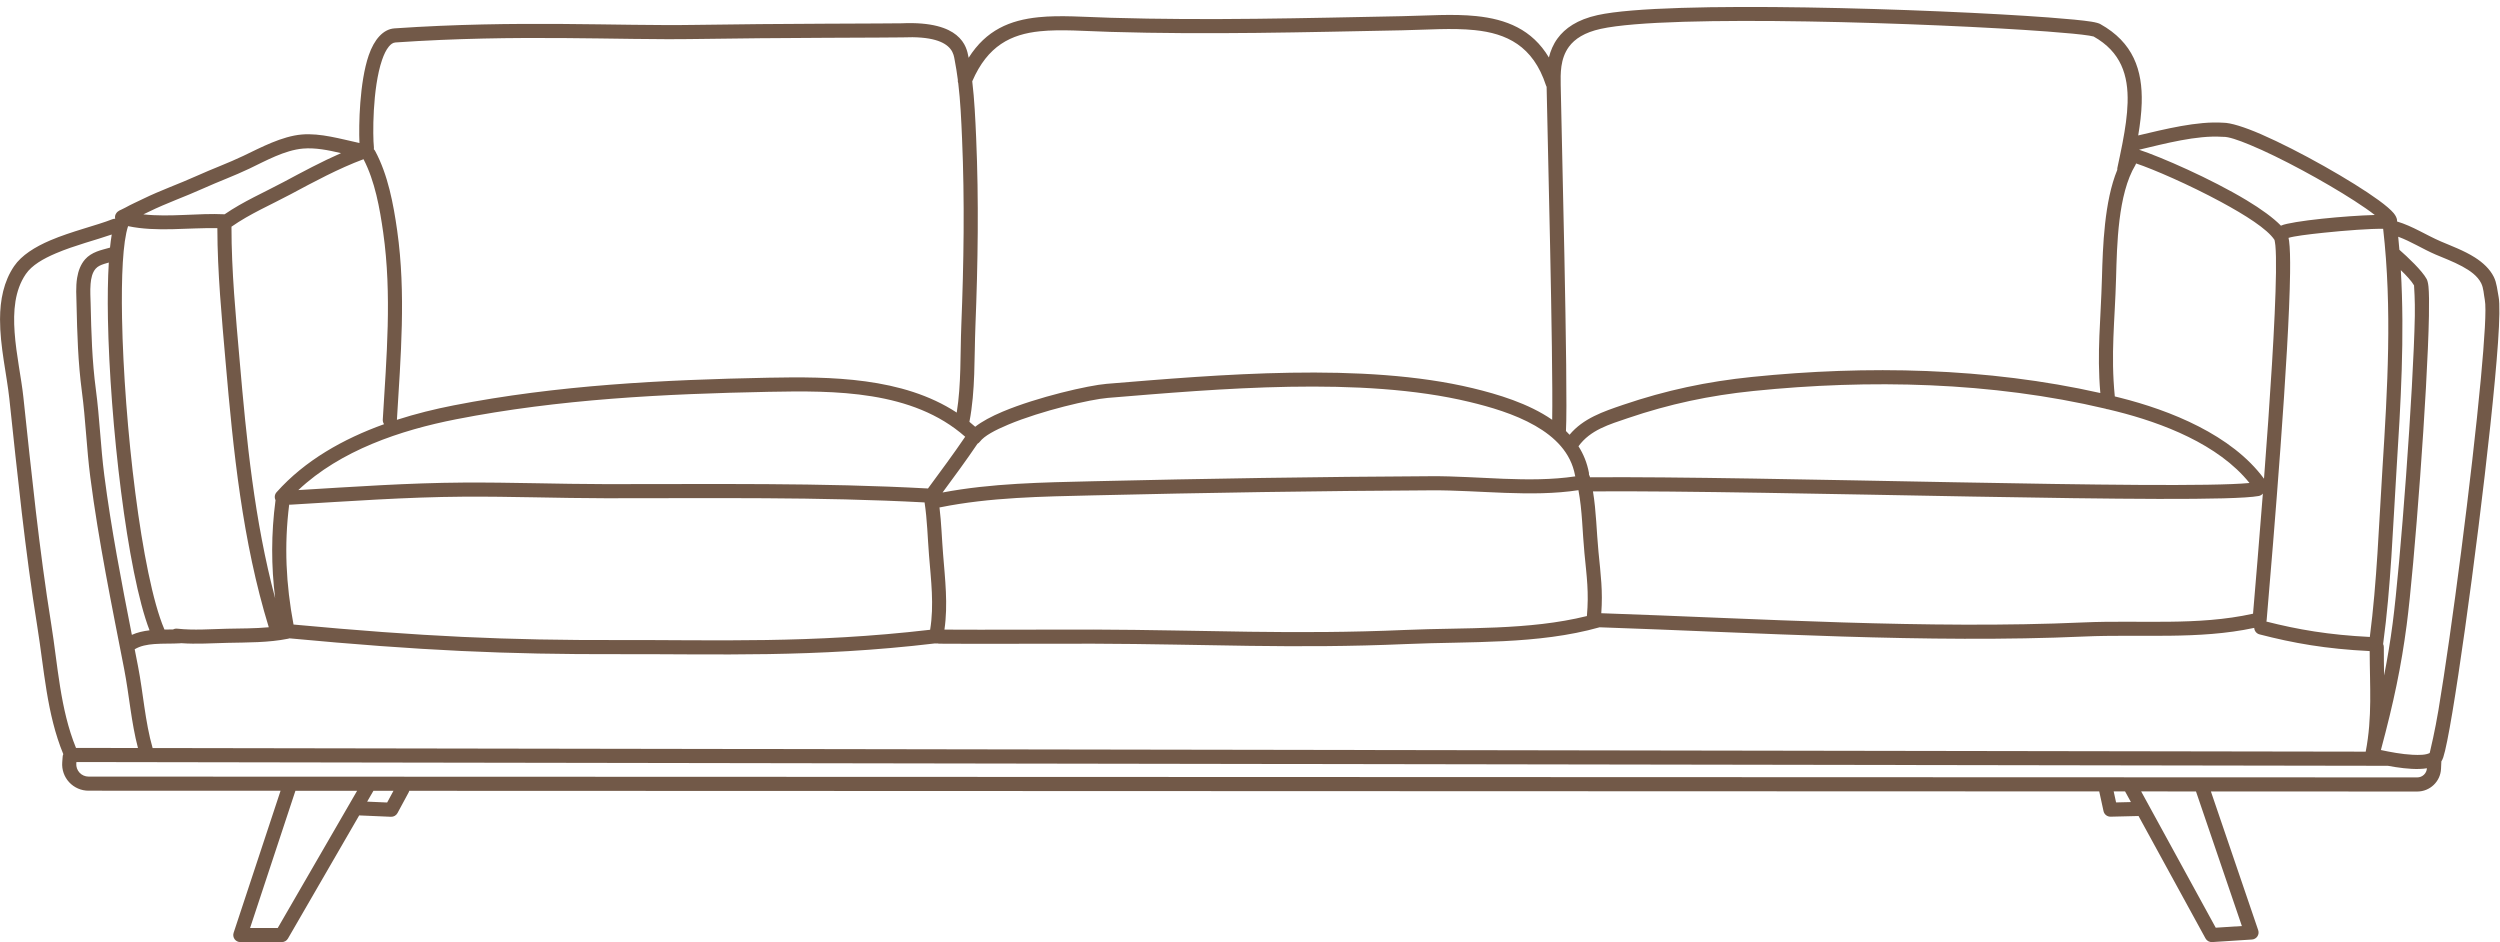 <?xml version="1.0" encoding="UTF-8" standalone="no"?><svg xmlns="http://www.w3.org/2000/svg" xmlns:xlink="http://www.w3.org/1999/xlink" clip-rule="evenodd" fill="#725948" fill-rule="evenodd" height="695.3" preserveAspectRatio="xMidYMid meet" stroke-linejoin="round" stroke-miterlimit="2" version="1" viewBox="0.1 -4.8 1844.8 695.3" width="1844.8" zoomAndPan="magnify"><g><g><g id="change1_1"><path d="M2308.81,1248.69C2296.53,1218.98 2294.67,1185.84 2289.62,1154.51C2280.65,1098.83 2274.99,1042.44 2268.99,986.374C2267.14,969.03 2262.05,947.708 2262.12,927.737C2262.17,913.478 2264.83,899.894 2272.52,888.605C2277.98,880.593 2287.86,874.406 2299.26,869.546C2314.88,862.885 2333.37,858.574 2345,853.98C2345.69,853.707 2346.4,853.593 2347.1,853.619C2346.79,852.31 2346.92,850.832 2348.06,849.311C2348.39,848.872 2349.01,848.185 2350.13,847.577C2350.92,847.142 2352.72,846.455 2354.59,845.406C2358.81,843.047 2363.24,841.114 2367.58,838.99C2380.59,832.617 2394.39,827.834 2407.59,821.856C2418.86,816.753 2430.51,812.554 2441.68,807.216C2454.7,800.986 2470.14,792.716 2484.8,791.456C2498.58,790.274 2513.63,794.759 2527.35,797.737C2526.76,784.696 2527.37,752.894 2534.18,733.039C2538.22,721.275 2544.87,713.705 2553.21,713.135C2643.89,706.926 2718.74,711.515 2774.79,710.573C2832.96,709.594 2922.99,709.591 2927.44,709.392C2949.78,708.396 2961.45,712.898 2967.78,718.016C2974.91,723.789 2976.06,730.66 2976.75,734.23C2976.79,734.432 2976.83,734.635 2976.87,734.838C2989.83,714.31 3007.43,707.071 3028.41,704.914C3044.35,703.275 3062.38,704.74 3081.89,705.318C3154.19,707.461 3224.14,705.559 3296.46,704.144C3315.31,703.775 3334.3,702.3 3351.41,704.069C3373.48,706.351 3392.6,713.787 3405.06,734.606C3406.25,729.768 3408.22,724.952 3411.45,720.538C3416.9,713.12 3425.89,706.667 3441.06,703.329C3491.73,692.179 3690.62,698.878 3773.55,705.058C3788.19,706.149 3799.25,707.228 3805.3,708.179C3808.79,708.729 3811,709.429 3811.86,709.908C3836.28,723.52 3843.21,743.9 3842.51,768.314C3842.29,775.886 3841.32,783.864 3839.92,792.149C3859.74,787.487 3883.52,781.472 3902.67,782.762C3908.03,782.729 3918.22,785.891 3930.58,791.255C3958.21,803.249 3997.88,825.755 4017.33,839.934C4022.6,843.777 4026.46,847.104 4028.45,849.501C4030.02,851.404 4030.71,853.128 4030.91,854.384C4030.97,854.808 4030.98,855.228 4030.94,855.638C4042.48,859.076 4052.46,865.727 4063.41,870.432C4070.63,873.533 4080.33,877.072 4088.34,882.169C4094.35,885.994 4099.42,890.705 4102.32,896.523C4104.58,901.045 4104.93,906.526 4105.9,911.408C4106.81,916.012 4106.61,928.054 4105.42,945.056C4100.86,1010.41 4082.76,1152.05 4071.78,1217.72C4068.97,1234.52 4066.59,1246.44 4065.02,1251.09C4064.6,1252.33 4064.11,1253.29 4063.63,1254.01L4063.38,1259.56C4062.94,1268.92 4055.22,1276.28 4045.86,1276.28L3893.57,1276.23L3928.47,1378.61C3929,1380.15 3928.77,1381.84 3927.87,1383.19C3926.97,1384.54 3925.49,1385.39 3923.88,1385.49L3894.49,1387.38C3892.47,1387.51 3890.56,1386.46 3889.59,1384.68L3840.17,1294.35L3819.55,1294.85C3817.05,1294.9 3814.86,1293.18 3814.33,1290.75L3811.16,1276.2L2564.11,1275.76C2564,1276.16 2563.85,1276.55 2563.65,1276.93L2555.41,1292.19C2554.46,1293.95 2552.59,1295.01 2550.6,1294.92L2527.66,1293.93C2527.49,1293.93 2527.32,1293.91 2527.16,1293.89L2474.57,1384.79C2473.64,1386.4 2471.92,1387.39 2470.06,1387.39L2439.44,1387.39C2437.76,1387.39 2436.2,1386.59 2435.22,1385.23C2434.24,1383.88 2433.97,1382.13 2434.49,1380.55L2469.13,1275.72L2327.41,1275.67C2322,1275.67 2316.83,1273.41 2313.15,1269.44C2309.47,1265.48 2307.61,1260.15 2308.02,1254.75L2308.34,1250.5C2308.39,1249.85 2308.55,1249.25 2308.81,1248.69ZM2344.56,865.243C2333.06,869.253 2317.09,873.271 2303.34,879.129C2293.97,883.125 2285.62,887.883 2281.13,894.47C2272.88,906.575 2271.78,921.846 2272.88,937.365C2274.05,954.03 2277.83,971.009 2279.35,985.266C2285.33,1041.15 2290.97,1097.35 2299.91,1152.85C2304.79,1183.19 2306.42,1215.3 2318.18,1244.1L2363.91,1244.17C2358.9,1225.2 2357.44,1204.96 2353.72,1185.88C2344.6,1139.05 2334.82,1091.5 2328.72,1044.19C2326.01,1023.22 2325.31,1002.1 2322.52,981.115C2319.66,959.515 2319.06,938.555 2318.58,916.829C2318.45,911.06 2317.94,903.809 2319.01,897.23C2319.85,892.058 2321.64,887.285 2324.89,883.573C2327.17,880.961 2330.17,879.156 2333.48,877.846C2336.66,876.588 2340.16,875.826 2343.28,874.915C2343.64,871.389 2344.07,868.154 2344.56,865.243ZM2513.75,805.202C2504.37,802.993 2494.75,801.058 2485.69,801.835C2472.21,802.992 2458.14,810.888 2446.17,816.613C2434.94,821.982 2423.22,826.212 2411.89,831.345C2398.78,837.28 2385.08,842.018 2372.16,848.345C2370.75,849.037 2369.32,849.707 2367.9,850.378C2387.51,852.592 2408.38,849.361 2427.85,850.322C2441.6,840.855 2457.01,834.204 2471.66,826.371C2485.34,819.053 2499.36,811.516 2513.75,805.202ZM2422.49,860.557C2400.81,860.12 2377.74,863.544 2356.61,859.07C2352.77,870.815 2351.58,896.03 2352.16,927.189C2353.58,1004.21 2366.49,1116.96 2383.3,1156.39C2383.36,1156.51 2383.4,1156.64 2383.45,1156.76C2385.6,1156.74 2387.74,1156.73 2389.82,1156.68C2390.72,1156.2 2391.77,1155.98 2392.86,1156.1C2405.12,1157.45 2417.38,1156.43 2429.67,1156.15C2439.75,1155.93 2450.21,1156.02 2460.44,1155.07C2440.9,1091.37 2434.25,1024.9 2428.54,958.93C2425.73,926.371 2422.55,893.28 2422.49,860.557ZM2968.91,751.085C2968.27,746.165 2967.49,741.22 2966.52,736.212C2966.18,734.43 2965.81,731.255 2963.36,728.228C2959.13,723.015 2949.59,718.831 2927.9,719.798C2923.44,719.997 2833.24,720.008 2774.96,720.988C2719.05,721.928 2644.39,717.333 2553.93,723.527C2552,723.659 2550.46,724.85 2549.07,726.524C2547.02,728.984 2545.41,732.425 2544.03,736.421C2536.81,757.47 2537.12,792.901 2538,800.762C2538.06,801.296 2538.03,801.82 2537.94,802.321C2538.33,802.691 2538.66,803.128 2538.93,803.626C2548.4,821.21 2552.41,842.739 2555.19,862.351C2561.78,908.83 2557.77,955.424 2554.99,1001.99C2568.85,997.518 2582.93,994.061 2596.66,991.366C2673.31,976.332 2751.3,972.463 2829.19,970.915C2874.98,970.005 2928.16,970.496 2968.09,996.658C2971.47,975.581 2970.63,953.669 2971.47,932.395C2973.3,886.447 2974.01,840.398 2972.01,794.332C2971.41,780.402 2970.83,767.102 2969.22,753.659C2968.91,752.853 2968.79,751.968 2968.91,751.085ZM3403.38,756.27C3403.2,755.96 3403.05,755.626 3402.93,755.272C3393.35,725.894 3373.73,716.848 3350.34,714.431C3333.62,712.702 3315.08,714.199 3296.67,714.559C3224.18,715.978 3154.06,717.878 3081.58,715.73C3062.57,715.167 3045.01,713.679 3029.48,715.276C3008.12,717.472 2990.9,725.883 2979.54,752.199C2981.18,765.975 2981.8,779.605 2982.42,793.882C2984.43,840.237 2983.72,886.574 2981.88,932.809C2980.95,956.238 2981.93,980.418 2977.45,1003.48C2978.9,1004.65 2980.32,1005.86 2981.72,1007.11C2986.6,1003.27 2993.71,999.429 3002.07,995.922C3027.79,985.138 3065.48,976.525 3078.67,975.442C3160.83,968.692 3268.29,959.245 3348.89,978.658C3367.08,983.04 3389.98,989.816 3407.49,1001.97C3408.3,955.744 3403.88,785.327 3403.38,756.27ZM3828.4,797.425C3830.37,787.125 3831.83,777.257 3832.1,768.015C3832.68,747.679 3827.26,730.525 3807.02,719.141C3806.67,719.058 3805.1,718.693 3803.68,718.469C3797.79,717.543 3787.03,716.508 3772.77,715.446C3690.6,709.322 3493.51,702.454 3443.3,713.502C3431.38,716.125 3424.13,720.871 3419.85,726.699C3413.32,735.612 3413.65,746.653 3413.77,754.867C3414.18,781.646 3419.35,979.867 3417.65,1010.27C3418.57,1011.16 3419.45,1012.07 3420.31,1013.01C3430.39,1000.9 3445.16,995.912 3460.03,990.863C3491.52,980.174 3521.73,973.741 3554.93,970.35C3639.56,961.709 3728.48,963.424 3811.97,982.222C3809.36,951.816 3812.33,928.469 3813.18,897.048C3813.8,874.278 3814.9,840.715 3824.49,817.525C3824.44,817.006 3824.47,816.471 3824.58,815.934C3825.84,810.062 3827.08,804.285 3828.17,798.635C3828.2,798.22 3828.28,797.814 3828.4,797.425ZM3901.8,793.144C3883.06,791.924 3859.75,798.16 3840.56,802.689C3856.63,807.986 3893.47,824.031 3920,840.024C3930.68,846.464 3939.68,852.985 3945.28,858.765C3945.41,858.691 3945.55,858.622 3945.69,858.558C3948.98,857.068 3961.28,855.097 3975.49,853.599C3988.87,852.19 4003.95,851.121 4014.5,850.841C4010.6,847.795 4005.41,844.207 3999.41,840.33C3977.46,826.169 3944.69,808.289 3922.24,799.036C3913.46,795.42 3906.47,793.024 3902.67,793.18C3902.38,793.192 3902.09,793.179 3901.8,793.144ZM4052.97,1259.11C4051.22,1259.4 4049.35,1259.57 4047.38,1259.63C4040.16,1259.86 4031.52,1258.66 4024.03,1257.28C4023.88,1257.29 4023.74,1257.3 4023.59,1257.3L2318.48,1254.52L2318.4,1255.54C2318.21,1258.05 2319.08,1260.52 2320.79,1262.36C2322.5,1264.21 2324.9,1265.26 2327.41,1265.26L4045.86,1265.86C4049.65,1265.86 4052.78,1262.89 4052.97,1259.11ZM4019.01,1245.66C4025.61,1247.08 4034.43,1248.77 4042.34,1249.16C4047.4,1249.41 4052.06,1249.38 4055.03,1247.86C4055.76,1244.84 4058.92,1231.49 4061.51,1216C4071.08,1158.74 4086.09,1043.5 4092.74,971.947C4095.52,941.994 4096.95,919.886 4095.68,913.425C4094.89,909.426 4094.85,904.879 4093,901.174C4090.32,895.809 4084.91,891.975 4079.05,888.792C4072.36,885.157 4065,882.454 4059.3,880.002C4049.94,875.982 4041.36,870.406 4031.78,866.886C4032.1,870.098 4032.4,873.309 4032.66,876.52C4038.7,881.807 4049.42,891.868 4052.8,898.135C4053.27,899.024 4053.84,900.877 4054.12,903.674C4054.55,907.988 4054.65,915.547 4054.46,925.458C4053.42,980.632 4043.67,1110.64 4038.03,1153.41C4034,1184.03 4028.56,1210.05 4019.01,1245.66ZM3882.56,1276.22L3842.11,1276.21L3897.13,1376.77C3897.13,1376.77 3916.42,1375.53 3916.42,1375.53L3882.56,1276.22ZM3830.24,1276.2L3821.83,1276.2L3823.6,1284.33L3834.54,1284.06L3830.24,1276.2ZM2552.45,1275.75L2537.66,1275.75L2533.03,1283.74C2538.86,1283.99 2547.79,1284.38 2547.79,1284.38L2552.45,1275.75ZM2525.62,1275.74L2480.1,1275.73L2446.64,1376.97L2467.06,1376.97L2525.62,1275.74ZM2372.45,1157.33C2355.96,1114.67 2343.16,1003.77 2341.74,927.382C2341.46,911.893 2341.67,897.801 2342.39,885.929C2341.24,886.241 2340.08,886.57 2338.95,886.944C2336.6,887.718 2334.3,888.635 2332.73,890.433C2330.15,893.376 2329.31,897.481 2328.95,901.683C2328.51,906.837 2328.9,912.19 2328.99,916.598C2329.47,937.938 2330.03,958.527 2332.85,979.743C2335.64,1000.74 2336.34,1021.87 2339.05,1042.86C2344.12,1082.15 2351.74,1121.61 2359.4,1160.67C2363.45,1158.85 2367.88,1157.85 2372.45,1157.33ZM2374.72,1244.19L4007.8,1246.86C4012.74,1221.35 4010.79,1198.54 4010.74,1172.64C3978.06,1171.03 3954.57,1166.8 3929.45,1160.32C3927.18,1159.74 3925.65,1157.75 3925.54,1155.53C3884.31,1164.35 3841.9,1160.04 3800.02,1161.9C3684.25,1167.06 3558.39,1159.01 3442.48,1155.09C3396.94,1167.95 3346.39,1165.41 3299.69,1167.46C3216.58,1171.1 3152.04,1167.45 3068.95,1167.19C3038.05,1167.09 2985.93,1167.46 2955.06,1167.19C2954.58,1167.18 2954.12,1167.12 2953.68,1166.99C2953.14,1167.08 2952.58,1167.09 2952.01,1167C2862.39,1177.63 2791.48,1174.72 2718.4,1174.92C2635.91,1175.15 2572.08,1172.28 2475.68,1163.24C2475.38,1163.36 2475.07,1163.45 2474.74,1163.52C2460.18,1166.47 2444.66,1166.24 2429.9,1166.57C2418.48,1166.82 2407.09,1167.65 2395.7,1166.81C2395.47,1166.86 2395.24,1166.89 2394.99,1166.91C2389.01,1167.28 2382.37,1166.97 2375.92,1167.46C2370.78,1167.86 2365.75,1168.73 2361.49,1171.31C2362.31,1175.51 2363.13,1179.7 2363.95,1183.88C2367.8,1203.64 2369.12,1224.69 2374.72,1244.19ZM2530.35,809.681C2511.82,816.598 2493.93,826.275 2476.57,835.557C2461.99,843.352 2446.62,849.895 2432.99,859.432C2432.97,859.452 2432.94,859.472 2432.91,859.492C2432.89,892.264 2436.1,925.417 2438.92,958.033C2444.01,1016.96 2449.82,1076.31 2465.14,1133.66C2462.21,1109.73 2462.13,1086.16 2465.42,1061.26C2464.48,1059.4 2464.71,1057.08 2466.17,1055.44C2487.13,1031.9 2515.51,1016.01 2545.52,1005.21C2544.85,1004.28 2544.49,1003.11 2544.56,1001.88C2547.3,955.84 2551.39,909.77 2544.88,863.814C2542.32,845.791 2538.82,826.002 2530.35,809.681ZM2974.33,1014.48C2935.5,980.143 2877.97,980.365 2829.4,981.33C2752.11,982.866 2674.72,986.671 2598.67,1001.59C2557.69,1009.62 2513.41,1024.46 2482.24,1053.84C2522.81,1051.4 2563.47,1048.55 2604.11,1048.29C2639.09,1048.07 2674.09,1049.41 2709.06,1049.45C2788.2,1049.53 2867.8,1048.33 2946.88,1052.66C2946.89,1052.64 2946.9,1052.62 2946.92,1052.6C2956.17,1040.02 2965.57,1027.4 2974.33,1014.48ZM3426.89,1021.51C3430.58,1027.3 3433.26,1033.8 3434.6,1041.11C3434.69,1041.6 3434.7,1042.08 3434.66,1042.55C3434.95,1043 3435.18,1043.51 3435.32,1044.06C3435.36,1044.18 3435.39,1044.3 3435.41,1044.41C3559.01,1043.33 3867.7,1053.88 3922.05,1048.61C3899.05,1019.96 3857.61,1004.23 3823.76,995.732C3821.72,995.221 3819.67,994.72 3817.63,994.23C3816.97,994.198 3816.35,994.044 3815.77,993.788C3731.62,973.916 3641.57,971.974 3555.99,980.713C3523.59,984.022 3494.11,990.295 3463.38,1000.73C3449.63,1005.4 3435.62,1009.43 3426.89,1021.51ZM3424.54,1043.72C3424.46,1043.49 3424.4,1043.24 3424.35,1042.99C3421.26,1026.13 3409.36,1014.63 3394.93,1006.35C3379.58,997.546 3361.33,992.368 3346.45,988.785C3266.84,969.609 3160.68,979.156 3079.52,985.823C3066.88,986.862 3030.76,995.189 3006.1,1005.53C2996.38,1009.61 2988.45,1013.78 2985.14,1018.17C2984.66,1018.81 2984.07,1019.3 2983.41,1019.64C2975.18,1031.84 2966.37,1043.75 2957.63,1055.62C2993.79,1048.78 3031.6,1048.2 3068.26,1047.33C3151.74,1045.37 3235.1,1044.03 3318.64,1043.6C3352.77,1043.42 3390.45,1048.82 3424.54,1043.72ZM3838.37,812.809C3838.25,813.236 3838.07,813.654 3837.83,814.052C3824.93,835.407 3824.26,872.978 3823.59,897.332C3822.72,929.475 3819.53,953.034 3822.66,984.731C3823.88,985.027 3825.08,985.326 3826.29,985.629C3863.46,994.953 3908.92,1013.03 3932.75,1045.45C3937.07,988.919 3941.15,927.749 3941.59,893.468C3941.7,884.831 3941.58,877.945 3941.15,873.339C3940.99,871.625 3940.59,869.632 3940.51,869.258C3935.2,861.15 3919.05,850.956 3901.01,841.2C3877.65,828.569 3850.94,816.971 3838.37,812.809ZM3950.85,867.724C3951.01,868.404 3951.14,869.159 3951.26,869.989C3951.91,874.734 3952.14,882.902 3952,893.6C3951.25,952.785 3939.66,1091.89 3934.72,1149.62C3934.7,1149.88 3934.67,1150.14 3934.61,1150.4C3934.58,1150.55 3934.54,1150.71 3934.49,1150.86C3957.95,1156.79 3980.27,1160.68 4010.84,1162.22C4016.14,1121.04 4017.51,1079.76 4020.14,1038.24C4023.89,979.111 4027.41,920.13 4020.68,861.06C4011.79,860.855 3992.84,862.246 3976.58,863.959C3964.95,865.184 3954.72,866.491 3950.85,867.724ZM3924.66,1145.06C3926.53,1123.12 3929.22,1091.06 3931.91,1056.42C3931.16,1057.33 3930.09,1057.98 3928.85,1058.21C3892.46,1064.9 3567.54,1053.81 3437.58,1054.81C3440.02,1069.48 3440.21,1084.5 3441.64,1099.26C3443.36,1116.88 3444.91,1128.21 3443.72,1144.71C3559.12,1148.63 3684.35,1156.62 3799.56,1151.5C3841.3,1149.64 3883.59,1154.17 3924.66,1145.06ZM4021.37,1190.67C4023.91,1177.88 4025.95,1165.4 4027.71,1152.05C4033.31,1109.5 4043.01,980.153 4044.05,925.26C4044.26,914.142 4043.53,903.702 4043.47,902.787C4041.64,899.583 4037.72,895.389 4033.72,891.547C4036.58,940.652 4033.66,989.726 4030.54,1038.9C4027.82,1081.91 4026.42,1124.66 4020.67,1167.32C4020.67,1167.38 4020.68,1167.45 4020.68,1167.52C4020.99,1168.19 4021.17,1168.94 4021.17,1169.74C4021.14,1176.92 4021.26,1183.86 4021.37,1190.67ZM2959.02,1156.8C2990.21,1157.02 3039.35,1156.68 3068.98,1156.77C3151.89,1157.04 3216.3,1160.69 3299.23,1157.05C3342.93,1155.14 3390.06,1157.47 3433.1,1146.8C3434.65,1129.33 3433.02,1118.19 3431.28,1100.27C3429.78,1084.86 3429.75,1069.16 3426.86,1053.91C3392.07,1059.25 3353.56,1053.84 3318.69,1054.02C3235.22,1054.44 3151.92,1055.78 3068.5,1057.75C3031.22,1058.63 2992.71,1059.15 2956.05,1066.54C2955.82,1066.58 2955.6,1066.61 2955.37,1066.63C2956.76,1078.07 2957.1,1089.62 2958.02,1101.11C2959.5,1119.61 2961.72,1138.35 2959.02,1156.8ZM2478.69,1153.06C2573.56,1161.91 2636.8,1164.74 2718.37,1164.51C2790.44,1164.31 2860.4,1167.18 2948.46,1156.92C2951.48,1138.72 2949.1,1120.21 2947.64,1101.94C2946.6,1088.94 2946.33,1075.85 2944.36,1062.95C2866.11,1058.76 2787.36,1059.95 2709.05,1059.87C2674.11,1059.83 2639.13,1058.48 2604.18,1058.71C2561.58,1058.98 2518.96,1062.11 2476.46,1064.62C2476.13,1064.64 2475.81,1064.63 2475.49,1064.59C2471.7,1094.97 2473.12,1123.34 2478.69,1153.06Z" transform="translate(-2262 -697)"/></g></g></g></svg>
